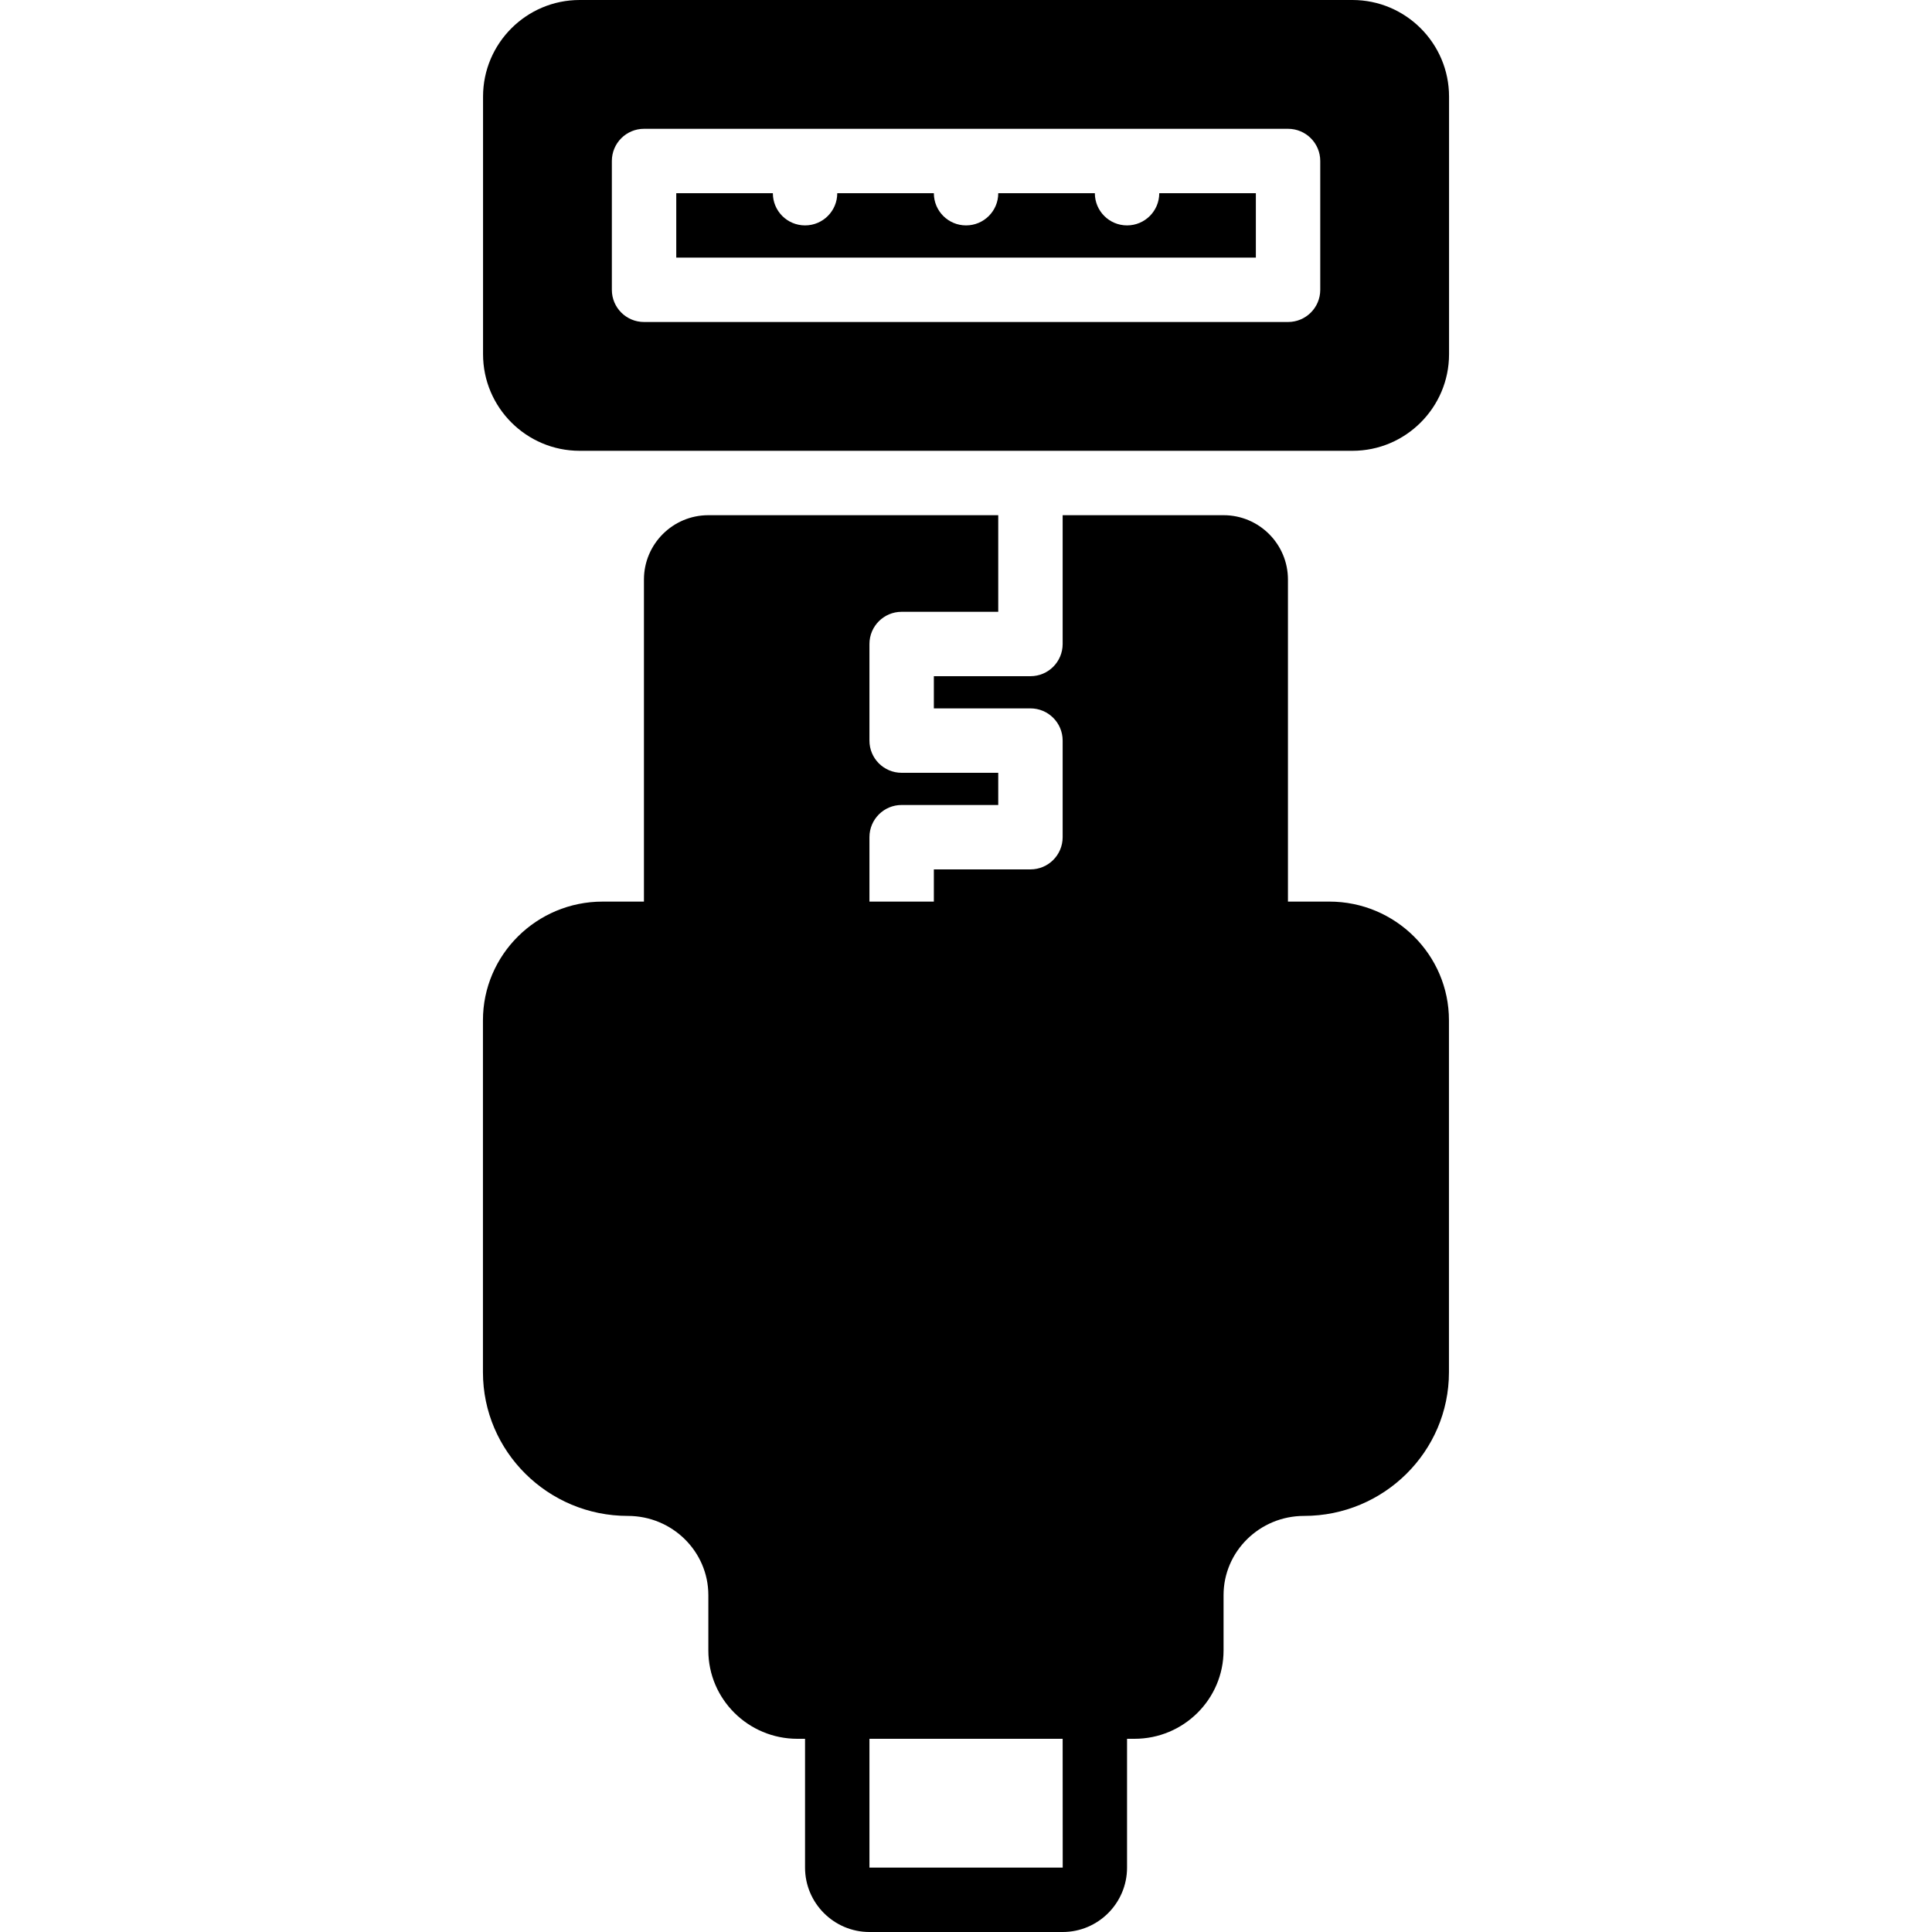 <?xml version="1.0" encoding="iso-8859-1"?>
<!-- Uploaded to: SVG Repo, www.svgrepo.com, Generator: SVG Repo Mixer Tools -->
<svg fill="#000000" height="800px" width="800px" version="1.1" id="Layer_1" xmlns="http://www.w3.org/2000/svg" xmlns:xlink="http://www.w3.org/1999/xlink" 
	 viewBox="0 0 512 512" xml:space="preserve">
<g transform="translate(-1)">
	<g>
		<g>
			<path d="M353.294,238.933h-10.974v-85.35c0-9.404-7.646-17.05-17.05-17.05h-42.658v34.133c0,4.719-3.814,8.533-8.533,8.533h-25.6
				v8.533h25.6c4.719,0,8.533,3.814,8.533,8.533v25.6c0,4.719-3.814,8.533-8.533,8.533h-25.6v8.533h-17.067v-17.067
				c0-4.719,3.814-8.533,8.533-8.533h25.6V204.8h-25.6c-4.719,0-8.533-3.814-8.533-8.533v-25.6c0-4.719,3.814-8.533,8.533-8.533
				h25.6v-25.6h-76.843c-9.395,0-17.05,7.646-17.05,17.05v85.35h-10.965c-17.485,0-31.701,14.106-31.701,31.445v93.286
				c0,20.992,17.229,38.067,38.4,38.067c11.767,0,21.333,9.421,21.333,21.001v14.643c0,12.919,10.581,23.424,23.595,23.424h2.031
				v34.133c0,9.412,7.663,17.067,17.067,17.067h51.2c9.412,0,17.067-7.654,17.067-17.067V460.8h1.98
				c13.013,0,23.595-10.505,23.595-23.424v-14.643c0-11.58,9.566-21.001,21.333-21.001c21.18,0,38.4-17.075,38.4-38.067v-93.286
				C384.987,253.039,370.771,238.933,353.294,238.933z M231.413,494.933V460.8h51.2l0.017,34.133H231.413z"/>
			<path d="M299.68,59.733c-4.719,0-8.533-3.814-8.533-8.533h-25.6c0,4.719-3.814,8.533-8.533,8.533s-8.533-3.814-8.533-8.533h-25.6
				c0,4.719-3.814,8.533-8.533,8.533s-8.533-3.814-8.533-8.533h-25.6v17.067h153.6V51.2h-25.6
				C308.213,55.919,304.398,59.733,299.68,59.733z"/>
			<path d="M359.413,0h-204.8c-14.114,0-25.6,11.486-25.6,25.6v68.267c0,14.114,11.486,25.6,25.6,25.6h204.8
				c14.114,0,25.6-11.486,25.6-25.6V25.6C385.013,11.486,373.527,0,359.413,0z M350.88,76.8c0,4.719-3.814,8.533-8.533,8.533H171.68
				c-4.719,0-8.533-3.814-8.533-8.533V42.667c0-4.719,3.814-8.533,8.533-8.533h170.667c4.719,0,8.533,3.814,8.533,8.533V76.8z"/>
		</g>
	</g>
</g>
</svg>